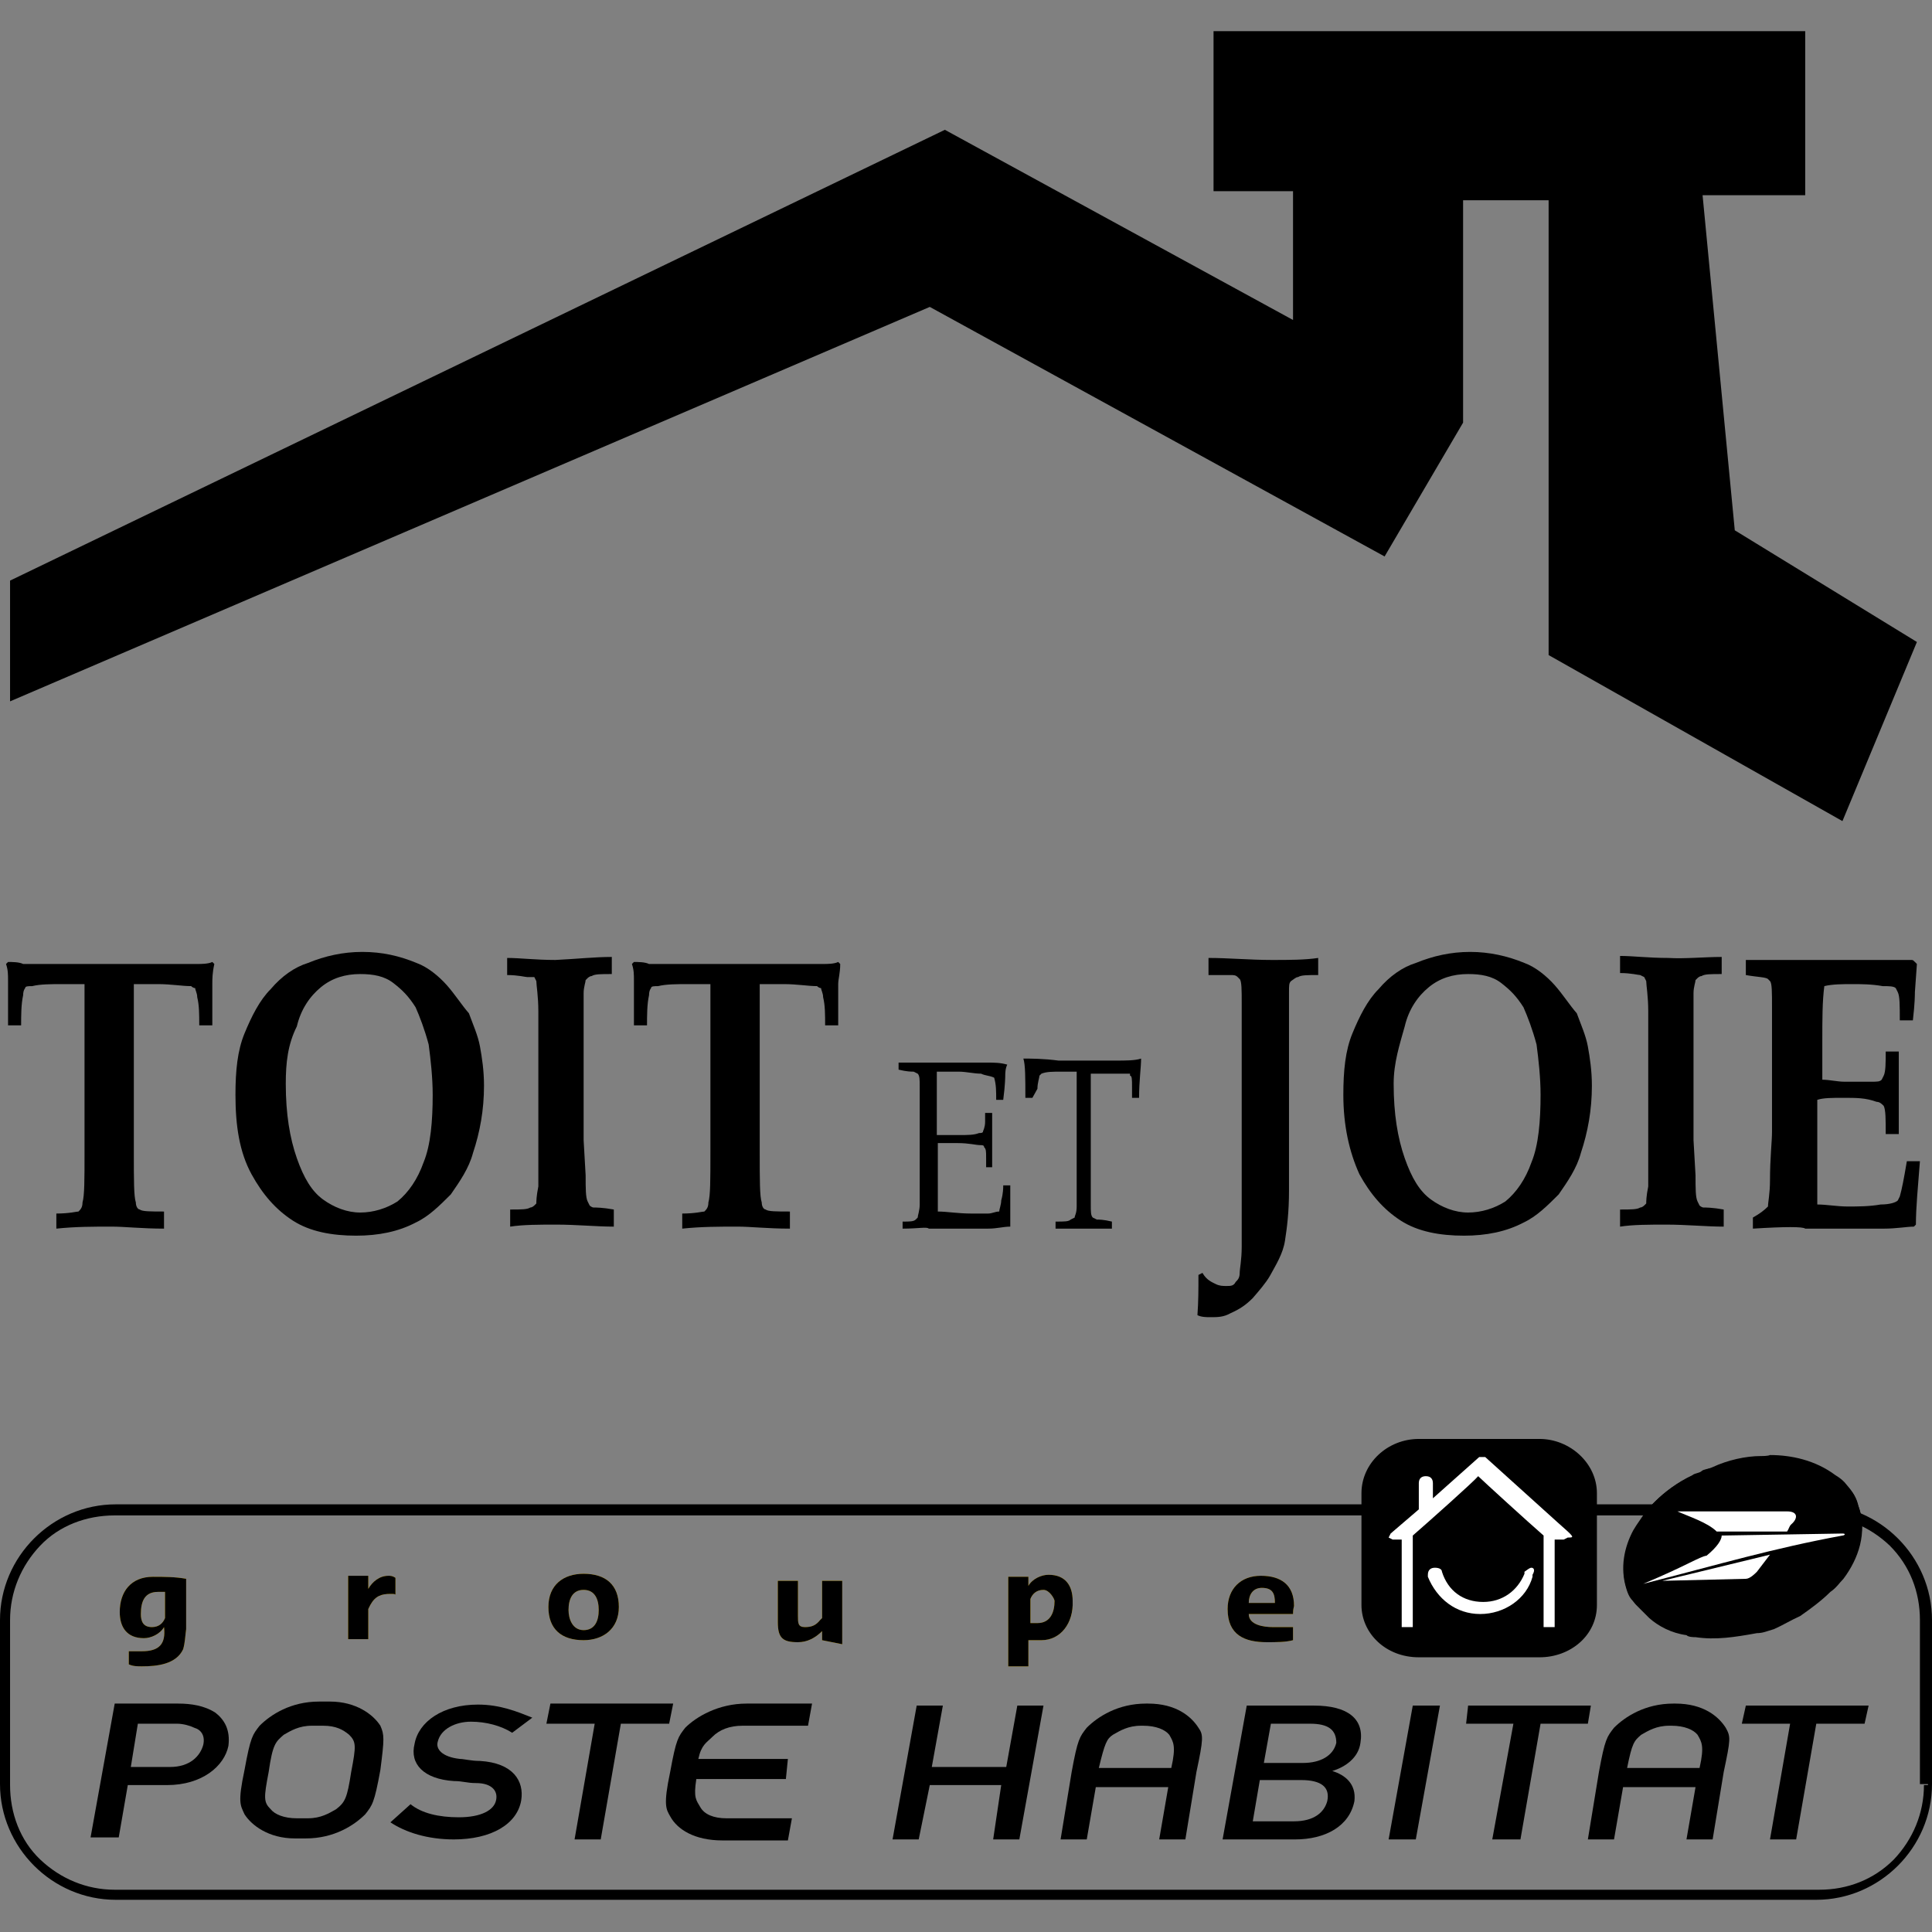 <?xml version="1.0" encoding="utf-8"?>
<!-- Generator: Adobe Illustrator 25.2.0, SVG Export Plug-In . SVG Version: 6.00 Build 0)  -->
<svg version="1.1" id="Calque_1" xmlns="http://www.w3.org/2000/svg" xmlns:xlink="http://www.w3.org/1999/xlink" x="0px" y="0px"
	 viewBox="0 0 192 192" style="enable-background:new 0 0 192 192;" xml:space="preserve">
<rect x="0" y="0" width="192" height="192" fill="#808080" stroke="none"/>
<style type="text/css">
	.st0{fill:#FEC800;}
	.st1{fill:#FFFFFF;}
	.st2{clip-path:url(#SVGID_2_);}
</style>
<g>
	<path d="M5.6,122.1v-1.5c1.3,0,2-0.2,2.2-0.2c0.2-0.2,0.4-0.4,0.4-0.9c0.2-0.7,0.2-2.2,0.2-5V103c0-3,0-5,0-5.2H6.2
		c-1.1,0-2.2,0-3,0.2c-0.4,0-0.7,0-0.7,0.2c0,0-0.2,0.2-0.2,0.7c-0.2,0.9-0.2,2-0.2,3H0.8c0-2.6,0-4.1,0-4.4c0-0.7,0-1.1-0.2-1.7
		l0.2-0.2c0.4,0,1.1,0,1.5,0.2c0.9,0,2.6,0,5.4,0h6.5c2.6,0,4.6,0,5.4,0c0.4,0,1.1,0,1.5-0.2l0.2,0.2c-0.2,0.9-0.2,1.5-0.2,2
		c0,0,0,1.5,0,4.1h-1.3c0-1.1,0-2-0.2-2.8c0-0.4-0.2-0.7-0.2-0.9c0,0-0.2,0-0.4-0.2c-0.9,0-2-0.2-3.3-0.2h-2.4c0,0.4,0,2.2,0,5.2
		v11.5c0,2.8,0,4.4,0.2,5c0,0.4,0.2,0.7,0.4,0.7c0.2,0.2,1.1,0.2,2.4,0.2v1.7c-2.2,0-3.9-0.2-5.2-0.2C9.3,121.9,7.5,121.9,5.6,122.1
		"/>
	<path d="M28.4,107.7c0,3,0.4,5.4,1.1,7.4c0.7,2,1.5,3.3,2.6,4.1s2.4,1.3,3.7,1.3s2.6-0.4,3.7-1.1c1.1-0.9,2-2.2,2.6-3.9
		c0.7-1.7,0.9-4.1,0.9-6.7c0-1.7-0.2-3.5-0.4-5c-0.4-1.5-0.9-2.8-1.3-3.7c-0.7-1.1-1.3-1.7-2.2-2.4c-0.9-0.7-2-0.9-3.3-0.9
		c-1.5,0-2.8,0.4-3.9,1.3c-1.1,0.9-2,2.2-2.4,3.9C28.6,103.8,28.4,105.6,28.4,107.7 M23.4,108.8c0-2.4,0.2-4.4,0.9-6.1
		c0.7-1.7,1.5-3.3,2.6-4.4c1.1-1.3,2.4-2.2,3.7-2.6c1.7-0.7,3.5-1.1,5.4-1.1c2,0,3.7,0.4,5.4,1.1c1.1,0.4,2.2,1.3,3,2.2
		s1.5,2,2.2,2.8c0.4,1.1,0.9,2.2,1.1,3.3c0.2,1.1,0.4,2.4,0.4,3.9c0,2.4-0.4,4.6-1.1,6.7c-0.4,1.5-1.3,2.8-2.2,4.1
		c-1.1,1.1-2.2,2.2-3.5,2.8c-1.7,0.9-3.7,1.3-5.9,1.3c-2.4,0-4.6-0.4-6.3-1.5c-1.7-1.1-3-2.6-4.1-4.6
		C23.8,114.5,23.4,111.9,23.4,108.8"/>
	<path d="M60.8,95.1v1.7c-1.1,0-1.7,0-2,0.2c-0.2,0-0.4,0.2-0.4,0.2l-0.2,0.2c0,0.2-0.2,0.7-0.2,1.3c0,0.4,0,0.9,0,2c0,3,0,4.8,0,5
		v7.6l0.2,3.5c0,1.3,0,2.2,0.2,2.6l0.2,0.4c0,0,0.2,0.2,0.4,0.2c0.2,0,0.9,0,2,0.2v1.7c-1.7,0-3.7-0.2-5.7-0.2c-1.7,0-3.3,0-4.6,0.2
		v-1.7c1.1,0,1.7,0,2-0.2c0.2,0,0.4-0.2,0.4-0.2l0.2-0.2c0-0.2,0-0.7,0.2-1.7c0-1.5,0-3,0-4.4v-8c0-2.6,0-4.1,0-5
		c0-1.5-0.2-2.6-0.2-3l-0.2-0.4l-0.7,0c-0.2,0-0.9-0.2-2-0.2v-1.7c1.3,0,2.8,0.2,4.8,0.2C57.3,95.3,59.1,95.1,60.8,95.1"/>
	<path d="M67.8,122.1v-1.5c1.3,0,2-0.2,2.2-0.2c0.2-0.2,0.4-0.4,0.4-0.9c0.2-0.7,0.2-2.2,0.2-5V103c0-3,0-5,0-5.2h-2.2
		c-1.1,0-2.2,0-3,0.2c-0.4,0-0.7,0-0.7,0.2c0,0-0.2,0.2-0.2,0.7c-0.2,0.9-0.2,2-0.2,3H63c0-2.6,0-4.1,0-4.4c0-0.7,0-1.1-0.2-1.7
		l0.2-0.2c0.4,0,1.1,0,1.5,0.2c0.9,0,2.6,0,5.4,0h6.5c2.8,0,4.6,0,5.4,0c0.4,0,1.1,0,1.5-0.2l0.2,0.2c0,0.9-0.2,1.5-0.2,2
		c0,0,0,1.5,0,4.1h-1.3c0-1.1,0-2-0.2-2.8c0-0.4-0.2-0.7-0.2-0.9c0,0-0.2,0-0.4-0.2c-0.9,0-2-0.2-3.3-0.2h-2.4c0,0.4,0,2.2,0,5.2
		v11.5c0,2.8,0,4.4,0.2,5c0,0.4,0.2,0.7,0.4,0.7c0.2,0.2,1.1,0.2,2.4,0.2v1.7c-2.2,0-3.9-0.2-5.2-0.2
		C71.5,121.9,69.7,121.9,67.8,122.1"/>
	<path d="M89.7,122.1v-0.7c0.7,0,1.1,0,1.3-0.2l0.2-0.2c0-0.2,0.2-0.7,0.2-1.3c0-1.1,0-2,0-2.6V111c0-1.1,0-2.2,0-3
		c0-0.7,0-1.1-0.2-1.3l-0.4-0.2c-0.2,0-0.7,0-1.5-0.2v-0.7h2.8h3c1.5,0,2.4,0,3,0c0.7,0,1.3,0,2,0.2c-0.2,0.4-0.2,0.9-0.2,1.1
		c0,0,0,0.9-0.2,2.4h-0.7c0-0.9,0-1.5-0.2-2.2c-0.4-0.2-0.9-0.2-1.3-0.4c-0.7,0-1.5-0.2-2.2-0.2c-0.2,0-0.4,0-1.1,0
		c-0.7,0-0.9,0-1.1,0c0,0.9,0,1.7,0,2.4v3.9c0.9,0,1.5,0,2.2,0c0.9,0,1.5,0,2-0.2c0.2,0,0.4,0,0.4-0.2c0,0,0.2-0.4,0.2-0.9v-0.9h0.7
		v0.2v2.4v2.8H98v-0.9c0-0.7,0-0.9-0.2-1.1c0-0.2-0.2-0.2-0.4-0.2c-0.4,0-1.1-0.2-2.2-0.2c-0.4,0-1.1,0-2,0c0,0.9,0,2,0,3.5
		s0,2.6,0,3.3c0.9,0,2,0.2,3.3,0.2c0.9,0,1.5,0,1.7,0c0.4,0,0.7-0.2,1.1-0.2c0-0.2,0.2-0.7,0.2-1.1c0.2-0.7,0.2-1.3,0.2-1.5h0.7
		c0,1.7,0,3,0,4.1c-0.7,0-1.3,0.2-2.2,0.2h-5.9C92.1,121.9,91.3,122.1,89.7,122.1"/>
	<path d="M102.6,109.1h-0.7c0-2,0-3.3-0.2-3.9c0.7,0,2,0,3.5,0.2c1.3,0,2.2,0,2.6,0c0.4,0,1.5,0,3,0c1.1,0,2,0,2.6-0.2
		c0,0.9-0.2,2.2-0.2,3.9h-0.7V108c0-0.7,0-1.1-0.2-1.1v-0.2h-0.2c0,0-0.4,0-1.1,0c-0.7,0-1.1,0-1.3,0h-1.3c0,0.7,0,1.7,0,3v7
		c0,1.1,0,2.2,0,3c0,0.7,0,1.1,0.2,1.3l0.4,0.2c0.2,0,0.7,0,1.5,0.2v0.7c-1.1,0-2.2,0-2.6,0c-0.2,0-1.3,0-3,0v-0.7
		c0.9,0,1.3,0,1.5-0.2l0.4-0.2c0-0.2,0.2-0.4,0.2-1.1c0-0.2,0-1.3,0-3.3v-7c0-0.4,0-0.7,0-1.1v-2h-1.5c-0.9,0-1.5,0-2,0.2l-0.2,0.2
		c0,0.2-0.2,0.7-0.2,1.3"/>
	<path d="M119.1,126.7l0.4-0.2c0.4,0.7,0.9,0.9,1.3,1.1c0.4,0.2,0.7,0.2,1.1,0.2c0.4,0,0.7,0,0.9-0.4c0.2-0.2,0.4-0.4,0.4-0.9
		c0-0.4,0.2-1.3,0.2-2.6c0-2.6,0-4.1,0-4.6v-15c0-1.7,0-3,0-4.6c0-1.3,0-2.2-0.2-2.4l-0.2-0.2c-0.2-0.2-0.4-0.2-0.7-0.2h-2.2v-1.7
		c2,0,4.1,0.2,6.3,0.2c1.7,0,3.3,0,4.6-0.2v1.7c-1.1,0-1.7,0-2,0.2c-0.2,0-0.4,0.2-0.7,0.4c-0.2,0.2-0.2,0.4-0.2,1.1
		c0,1.1,0,2.6,0,4.4v7v8.3c0,2.2-0.2,3.7-0.4,5c-0.2,1.3-0.9,2.4-1.5,3.5c-0.4,0.7-1.1,1.5-1.7,2.2c-0.7,0.7-1.3,1.1-2.2,1.5
		c-0.7,0.4-1.3,0.4-2,0.4c-0.4,0-0.9,0-1.3-0.2C119.1,129.3,119.1,128.2,119.1,126.7"/>
	<path d="M138.5,107.7c0,3,0.4,5.4,1.1,7.4c0.7,2,1.5,3.3,2.6,4.1s2.4,1.3,3.7,1.3c1.3,0,2.6-0.4,3.7-1.1c1.1-0.9,2-2.2,2.6-3.9
		c0.7-1.7,0.9-4.1,0.9-6.7c0-1.7-0.2-3.5-0.4-5c-0.4-1.5-0.9-2.8-1.3-3.7c-0.7-1.1-1.3-1.7-2.2-2.4c-0.9-0.7-2-0.9-3.3-0.9
		c-1.5,0-2.8,0.4-3.9,1.3c-1.1,0.9-2,2.2-2.4,3.9C139.1,103.8,138.5,105.6,138.5,107.7 M133.5,108.8c0-2.4,0.2-4.4,0.9-6.1
		c0.7-1.7,1.5-3.3,2.6-4.4c1.1-1.3,2.4-2.2,3.7-2.6c1.7-0.7,3.5-1.1,5.4-1.1s3.7,0.4,5.4,1.1c1.1,0.4,2.2,1.3,3,2.2s1.5,2,2.2,2.8
		c0.4,1.1,0.9,2.2,1.1,3.3s0.4,2.4,0.4,3.9c0,2.4-0.4,4.6-1.1,6.7c-0.4,1.5-1.3,2.8-2.2,4.1c-1.1,1.1-2.2,2.2-3.5,2.8
		c-1.7,0.9-3.7,1.3-5.9,1.3c-2.4,0-4.6-0.4-6.3-1.5c-1.7-1.1-3-2.6-4.1-4.6C134.1,114.5,133.5,111.9,133.5,108.8"/>
	<path d="M171.1,95.1v1.7c-1.1,0-1.7,0-2,0.2c-0.2,0-0.4,0.2-0.4,0.2l-0.2,0.2c0,0.2-0.2,0.7-0.2,1.3c0,0.4,0,0.9,0,2c0,3,0,4.8,0,5
		v7.6l0.2,3.5c0,1.3,0,2.2,0.2,2.6l0.2,0.4c0,0,0.2,0.2,0.4,0.2c0.2,0,0.9,0,2,0.2v1.7c-1.7,0-3.7-0.2-5.7-0.2c-1.7,0-3.3,0-4.6,0.2
		v-1.7c1.1,0,1.7,0,2-0.2c0.2,0,0.4-0.2,0.4-0.2l0.2-0.2c0-0.2,0-0.7,0.2-1.7c0-1.5,0-3,0-4.4v-8c0-2.6,0-4.1,0-5
		c0-1.5-0.2-2.6-0.2-3l-0.2-0.4l-0.4-0.2c-0.2,0-0.9-0.2-2-0.2v-1.7c1.3,0,2.8,0.2,4.8,0.2C167.4,95.3,169.4,95.1,171.1,95.1"/>
	<path d="M174.2,122.1V121c0.7-0.4,1.1-0.7,1.5-1.1c0-0.4,0.2-1.3,0.2-2.6c0-2.2,0.2-3.9,0.2-4.8v-8.7c0-0.4,0-1.5,0-3.7
		c0-1.5,0-2.4-0.2-2.6l-0.2-0.2c-0.2-0.2-1.1-0.2-2.2-0.4v-1.5h3.7c0.7,0,1.5,0,2.2,0c1.5,0,3,0,4.8,0h3.3c0.4,0,1.1,0,2.4,0
		c0.2,0,0.2,0,0.4,0.2l0.2,0.2l-0.2,2.8c0,0.2,0,1.1-0.2,2.8h-1.3c0-1.5,0-2.4-0.2-2.8l-0.2-0.4c-0.2-0.2-0.7-0.2-1.3-0.2
		c-1.1-0.2-2.2-0.2-3-0.2c-0.9,0-2,0-2.8,0.2c-0.2,1.5-0.2,3.3-0.2,5.4v3.9c0.7,0,1.5,0.2,2.2,0.2c0.2,0,1.1,0,2.6,0
		c0.7,0,0.9,0,1.1-0.2l0.2-0.4c0.2-0.4,0.2-1.3,0.2-2.4h1.3v4.1v4.1h-1.3c0-1.5,0-2.4-0.2-2.8c-0.2-0.2-0.4-0.4-0.7-0.4
		c-1.1-0.4-2-0.4-3.3-0.4c-1.1,0-2,0-2.6,0.2v8c0,0.9,0,1.7,0,2.4c0.9,0,2,0.2,3,0.2s2.2,0,3.3-0.2c0.9,0,1.5-0.2,1.7-0.4l0.2-0.4
		c0.2-0.7,0.4-1.7,0.7-3.5h1.3c-0.2,2.6-0.4,4.6-0.4,6.3l-0.2,0.2c-0.7,0-1.7,0.2-3,0.2h-2.6c-2.6,0-4.4,0-5.2,0
		C179.2,121.9,177.4,121.9,174.2,122.1"/>
	<polygon points="1,57.7 1,69.7 92.4,30.5 137.6,55.3 145.4,42 145.4,19.9 153.9,19.9 153.9,65.1 183.1,81.6 190.5,63.8 172.4,52.7 
		169.2,19.4 179.4,19.4 179.4,3.1 120.6,3.1 120.6,19 128.5,19 128.5,31.8 93.9,12.9 	"/>
	<path d="M191.6,177.4h-0.4c0,2.8-1.1,5.4-3,7.4c-2,2-4.6,3-7.4,3H11.4c-2.8,0-5.4-1.1-7.4-3s-3-4.6-3-7.4V161c0-2.8,1.1-5.4,3-7.4
		s4.6-3,7.4-3h169c2.8,0,5.4,1.1,7.4,3c2,2,3,4.6,3,7.4v16.3H191.6h0.4V161c0-6.3-5.2-11.5-11.5-11.5h-169
		c-6.3,0-11.5,5.2-11.5,11.5v16.3c0,6.3,5.2,11.5,11.5,11.5h169c6.3,0,11.5-5.2,11.5-11.5H191.6z"/>
	<path d="M70.8,172.6c0.7-0.7,1.7-1.1,3-1.1h6.5l0.4-2.2h-6.5c-2.8,0-5,1.3-6.1,2.4c-0.7,0.9-0.9,1.1-1.5,4.4
		c-0.7,3.3-0.4,3.7,0,4.4c0.7,1.3,2.4,2.4,5.2,2.4h6.5l0.4-2.2h-6.5c-1.3,0-2.2-0.4-2.6-1.1c-0.4-0.7-0.7-0.9-0.4-2.8h8.9l0.2-2
		h-8.9C69.7,173.4,70.2,173.2,70.8,172.6"/>
	<path d="M13,175.6h3.9c2,0,3-1.1,3.3-2.2c0.2-0.9-0.2-1.5-0.9-1.7c-0.4-0.2-1.1-0.4-1.7-0.4h-3.9L13,175.6z M11.4,169.3h6.3
		c1.3,0,2.6,0.2,3.7,0.9c0.9,0.7,1.5,1.7,1.3,3.3c-0.4,2-2.6,3.9-6.1,3.9h-3.9l-0.9,5.2H9"/>
	<path d="M40.8,179.3c1.1,0.9,2.8,1.3,4.8,1.3c2.2,0,3.5-0.7,3.7-1.7c0.2-0.9-0.4-1.7-2-1.7c-0.9,0-1.3-0.2-2.2-0.2
		c-3-0.2-4.4-1.7-3.9-3.7c0.4-2.2,2.8-3.9,6.3-3.9c2.2,0,3.9,0.7,5.4,1.3l-2,1.5c-1.1-0.7-2.6-1.1-4.1-1.1c-1.5,0-3,0.7-3.3,2
		c-0.2,0.7,0.4,1.5,2.2,1.7c0.4,0,1.1,0.2,2,0.2c3.3,0.2,4.4,2,4.1,3.9c-0.4,2.4-3,3.9-6.7,3.9c-2.6,0-4.8-0.7-6.3-1.7"/>
	<polyline points="177.9,171.3 173.1,171.3 173.5,169.5 185.7,169.5 185.3,171.3 180.5,171.3 178.5,182.8 175.9,182.8 	"/>
	<polyline points="150.4,171.3 145.7,171.3 145.9,169.5 158.1,169.5 157.8,171.3 153.1,171.3 151.1,182.8 148.3,182.8 	"/>
	<polyline points="59.1,171.3 54.3,171.3 54.7,169.3 66.9,169.3 66.5,171.3 61.7,171.3 59.7,182.8 57.1,182.8 	"/>
	<polyline points="140.4,169.5 143.1,169.5 140.7,182.8 138,182.8 	"/>
	<path d="M33.4,179.8c-0.7,0.4-1.5,0.9-2.8,0.9h-1.1c-1.3,0-2.2-0.4-2.6-0.9c-0.7-0.7-0.7-1.1-0.2-3.7c0.4-2.8,0.7-3,1.5-3.7
		c0.7-0.4,1.5-0.9,2.8-0.9h1.1c1.3,0,2,0.4,2.6,0.9c0.7,0.7,0.7,1.1,0.2,3.7C34.5,178.7,34.3,179.1,33.4,179.8 M37.8,171.5
		c-0.7-1.1-2.4-2.4-5-2.4h-1.1c-2.8,0-4.8,1.3-5.9,2.4c-0.7,0.9-0.9,1.1-1.5,4.4c-0.7,3.3-0.4,3.5,0,4.4c0.7,1.1,2.4,2.4,5,2.4h1.1
		c2.8,0,4.8-1.3,5.9-2.4c0.7-0.9,0.9-1.1,1.5-4.4C38.2,172.8,38.2,172.4,37.8,171.5"/>
	<path d="M163.1,172.4c0.7-0.4,1.5-0.9,2.8-0.9h0.2c1.3,0,2.2,0.4,2.6,0.9c0.4,0.7,0.7,1.1,0.2,3.3h-7.2
		C162.2,173.2,162.4,173,163.1,172.4 M171.5,171.7c-0.7-1.1-2.2-2.4-5-2.4h-0.2c-2.8,0-4.8,1.3-5.9,2.4c-0.7,0.9-0.9,1.1-1.5,4.4
		l-1.1,6.7h2.6l0.9-5.2h7.2l-0.9,5.2h2.6l1.1-6.7C172,172.8,172,172.6,171.5,171.7"/>
	<path d="M110.6,172.4c0.7-0.4,1.5-0.9,2.8-0.9h0.2c1.3,0,2.2,0.4,2.6,0.9c0.4,0.7,0.7,1.1,0.2,3.3h-7.2
		C109.8,173.2,110,172.8,110.6,172.4 M119.1,171.7c-0.7-1.1-2.2-2.4-5-2.4h-0.2c-2.8,0-4.8,1.3-5.9,2.4c-0.7,0.9-0.9,1.1-1.5,4.4
		l-1.1,6.7h2.6l0.9-5.2h7.2l-0.9,5.2h2.6l1.1-6.7C119.6,172.8,119.6,172.4,119.1,171.7"/>
	<path d="M130.2,171.3h-3.9l-0.7,3.9h3.9c1.7,0,3-0.7,3.3-2C132.8,171.9,132,171.3,130.2,171.3 M129.3,176.9h-4.1l-0.7,4.1h4.1
		c2,0,3-0.9,3.3-2C132.2,177.6,131.3,176.9,129.3,176.9 M128.7,182.8h-7.2l2.4-13.3h6.7c3.3,0,5,1.3,4.6,3.7
		c-0.2,1.5-1.5,2.4-2.8,2.8c1.3,0.4,2.4,1.3,2.2,3C134.1,181.5,131.7,182.8,128.7,182.8"/>
	<polyline points="91.3,182.8 88.7,182.8 91.1,169.5 93.7,169.5 92.6,175.6 100,175.6 101.1,169.5 103.7,169.5 101.3,182.8 
		98.7,182.8 99.5,177.4 92.4,177.4 	"/>
	<path class="st0" d="M16.4,158.2c-0.2,0-0.4,0-0.7,0c-1.3,0-1.7,0.9-1.7,2.2c0,0.7,0.2,1.3,1.1,1.3c0.7,0,1.1-0.4,1.3-0.9V158.2z
		 M18.2,163.9c-0.7,1.5-2.6,1.7-4.1,1.7c-0.4,0-0.9,0-1.3-0.2v-1.3c0.4,0,0.9,0,1.3,0c1.7,0,2.4-0.7,2.2-2.4c-0.4,0.7-1.3,1.1-2,1.1
		c-1.7,0-2.4-1.1-2.4-2.6c0-2,1.1-3.5,3.3-3.5c1.1,0,2.2,0,3.3,0.2v5C18.4,162.6,18.4,163.2,18.2,163.9"/>
	<path class="st0" d="M38.8,158.4c-0.9,0-1.5,0.2-2,1.1l-0.2,0.4v3h-2v-6.3h2v1.3c0.4-0.7,1.1-1.3,2-1.3c0.2,0,0.4,0,0.7,0.2v1.7
		C39.3,158.4,39.1,158.4,38.8,158.4"/>
	<path class="st0" d="M58,158c-1.1,0-1.5,0.9-1.5,2c0,0.9,0.4,2,1.5,2s1.5-0.9,1.5-2S59.1,158,58,158 M58,163
		c-2.2,0-3.5-1.1-3.5-3.3s1.5-3.3,3.5-3.3c2.2,0,3.5,1.1,3.5,3.3S59.9,163,58,163"/>
	<path class="st0" d="M81.7,163v-0.9c-0.7,0.7-1.5,1.1-2.4,1.1c-1.5,0-2-0.4-2-2v-4.1h2v3.5c0,0.7,0,1.1,0.7,1.1
		c0.7,0,1.1-0.2,1.5-0.7l0.2-0.2v-3.7h2v6.3"/>
	<path class="st0" d="M103.7,158c-0.7,0-1.1,0.4-1.3,0.9v2.4c0.2,0,0.4,0,0.7,0c1.3,0,1.7-1.1,1.7-2.2
		C104.8,158.9,104.3,158,103.7,158 M103.5,163c-0.4,0-0.9,0-1.3,0v2.6h-2v-8.9h2v0.9c0.4-0.7,1.3-1.1,2-1.1c1.7,0,2.4,1.1,2.4,2.6
		C106.7,161.3,105.4,163,103.5,163"/>
	<path class="st0" d="M125.4,157.8c-0.9,0-1.3,0.7-1.3,1.5h2.6C126.7,158.4,126.5,157.8,125.4,157.8 M128.5,160.4h-4.4
		c0,1.1,1.5,1.3,2.4,1.3c0.7,0,1.3,0,2,0v1.3c-0.7,0.2-1.7,0.2-2.6,0.2c-2.2,0-3.9-0.7-3.9-3.3c0-2,1.3-3.3,3.3-3.3s3.3,0.9,3.3,3
		C128.5,160,128.5,160.2,128.5,160.4"/>
	<path d="M16.4,158.2c-0.2,0-0.4,0-0.7,0c-1.3,0-1.7,0.9-1.7,2.2c0,0.7,0.2,1.3,1.1,1.3c0.7,0,1.1-0.4,1.3-0.9V158.2z M18.2,163.9
		c-0.7,1.5-2.6,1.7-4.1,1.7c-0.4,0-0.9,0-1.3-0.2v-1.3c0.4,0,0.9,0,1.3,0c1.7,0,2.4-0.7,2.2-2.4c-0.4,0.7-1.3,1.1-2,1.1
		c-1.7,0-2.4-1.1-2.4-2.6c0-2,1.1-3.5,3.3-3.5c1.1,0,2.2,0,3.3,0.2v5C18.4,162.6,18.4,163.2,18.2,163.9"/>
	<path d="M38.8,158.4c-0.9,0-1.5,0.2-2,1.1l-0.2,0.4v3h-2v-6.3h2v1.3c0.4-0.7,1.1-1.3,2-1.3c0.2,0,0.4,0,0.7,0.2v1.7
		C39.3,158.4,39.1,158.4,38.8,158.4"/>
	<path d="M58,158c-1.1,0-1.5,0.9-1.5,2c0,0.9,0.4,2,1.5,2s1.5-0.9,1.5-2S59.1,158,58,158 M58,163c-2.2,0-3.5-1.1-3.5-3.3
		s1.5-3.3,3.5-3.3c2.2,0,3.5,1.1,3.5,3.3S59.9,163,58,163"/>
	<path d="M81.7,163v-0.9c-0.7,0.7-1.5,1.1-2.4,1.1c-1.5,0-2-0.4-2-2v-4.1h2v3.5c0,0.7,0,1.1,0.7,1.1c0.7,0,1.1-0.2,1.5-0.7l0.2-0.2
		v-3.7h2v6.3"/>
	<path d="M103.7,158c-0.7,0-1.1,0.4-1.3,0.9v2.4c0.2,0,0.4,0,0.7,0c1.3,0,1.7-1.1,1.7-2.2C104.8,158.9,104.3,158,103.7,158
		 M103.5,163c-0.4,0-0.9,0-1.3,0v2.6h-2v-8.9h2v0.9c0.4-0.7,1.3-1.1,2-1.1c1.7,0,2.4,1.1,2.4,2.6C106.7,161.3,105.4,163,103.5,163"
		/>
	<path d="M125.4,157.8c-0.9,0-1.3,0.7-1.3,1.5h2.6C126.7,158.4,126.5,157.8,125.4,157.8 M128.5,160.4h-4.4c0,1.1,1.5,1.3,2.4,1.3
		c0.7,0,1.3,0,2,0v1.3c-0.7,0.2-1.7,0.2-2.6,0.2c-2.2,0-3.9-0.7-3.9-3.3c0-2,1.3-3.3,3.3-3.3s3.3,0.9,3.3,3
		C128.5,160,128.5,160.2,128.5,160.4"/>
	<path d="M158.7,159.5c0,3-2.6,5.2-5.7,5.2h-12c-3.3,0-5.7-2.4-5.7-5.2v-11.1c0-3,2.6-5.4,5.7-5.4h12c3,0,5.7,2.4,5.7,5.4"/>
	<path class="st1" d="M152.2,155.8L152.2,155.8c-0.2,0-0.4,0.2-0.7,0.4v0.2c-0.7,1.7-2.2,2.8-4.1,2.8c-2,0-3.5-1.1-4.1-3l0,0
		c0-0.2-0.2-0.4-0.7-0.4l0,0c-0.4,0-0.7,0.2-0.7,0.7v0.2l0,0l0,0c0.9,2.2,2.8,3.7,5.2,3.7c2.4,0,4.6-1.5,5.2-3.7l0,0v-0.2
		C152.6,156,152.4,155.8,152.2,155.8"/>
	<path class="st1" d="M154.8,151.3l-7.2-6.5H147l-4.6,4.1v-1.5c0-0.4-0.2-0.7-0.7-0.7l0,0c-0.4,0-0.7,0.2-0.7,0.7v2.6l-2.8,2.4
		l-0.2,0.4l0.4,0.2h0.9v8.7h1.1v-9.1c1.5-1.3,6.1-5.4,6.5-5.9c0.4,0.4,5,4.6,6.5,5.9v9.1h1.1V153h0.9l0.4-0.2
		C156.5,152.8,156.5,152.8,154.8,151.3"/>
	<path d="M164.4,149.3c1.1-1.1,2.4-2,3.7-2.6c0.2-0.2,0.7-0.2,0.9-0.4c0.4-0.2,0.9-0.4,1.1-0.4c1.7-0.7,3.3-0.9,4.8-1.1
		c2.6-0.2,5.4,0.2,7.6,2c0.2,0.2,0.7,0.4,0.9,0.7c0.7,0.7,1.1,1.3,1.3,2.2c0.9,2.6,0,5.2-1.5,7.2c-0.4,0.4-0.7,0.9-1.3,1.3
		c-0.9,0.9-2,1.7-3,2.4c-0.9,0.4-1.7,0.9-2.6,1.3c-0.7,0.2-1.1,0.4-1.7,0.4c-2.2,0.4-4.1,0.7-6.1,0.4c-0.2,0-0.7,0-0.9-0.2
		c-1.5-0.2-2.8-0.9-3.7-1.7c-0.4-0.4-0.9-0.9-1.3-1.3c-0.4-0.4-0.7-1.1-0.9-1.5c-0.7-2-0.2-3.9,0.7-5.7c0.4-0.7,0.9-1.3,1.3-2
		C163.7,150,164.2,149.5,164.4,149.3"/>
	<g>
		<g>
			<defs>
				<path id="SVGID_1_" d="M175,144.7c-1.5,0-3.3,0.4-4.8,1.1c-0.4,0.2-0.9,0.2-1.1,0.4c-0.2,0.2-0.7,0.2-0.9,0.4
					c-1.5,0.7-2.8,1.7-3.7,2.6c-0.2,0.2-0.7,0.7-0.9,0.9c-0.4,0.7-0.9,1.3-1.3,2c-0.9,1.7-1.3,3.7-0.7,5.7c0.2,0.7,0.4,1.1,0.9,1.5
					c0.4,0.4,0.9,0.9,1.3,1.3c1.1,0.9,2.4,1.3,3.7,1.7c0.2,0,0.4,0,0.9,0.2c1.7,0.2,3.9,0.2,6.1-0.4c0.7-0.2,1.1-0.2,1.7-0.4
					c0.9-0.4,1.7-0.7,2.6-1.3c1.3-0.7,2.2-1.5,3-2.4c0.4-0.4,0.9-0.9,1.3-1.3c1.5-2,2.6-4.8,1.5-7.2c-0.2-0.9-0.7-1.5-1.3-2.2
					c-0.2-0.2-0.4-0.4-0.9-0.7c-2-1.5-4.4-2-6.5-2C175.7,144.7,175.2,144.7,175,144.7"/>
			</defs>
			<clipPath id="SVGID_2_">
				<use xlink:href="#SVGID_1_"  style="overflow:visible;"/>
			</clipPath>
			<rect x="160.7" y="144.5" class="st2" width="25" height="18.5"/>
		</g>
	</g>
	<path class="st1" d="M163.3,157.4c7.8-2,12.8-3.5,19.8-4.8c0.2,0,0.4-0.2,0-0.2l-12,0.2c0,0.4-0.4,1.1-1.5,2
		C168.9,154.7,167.6,155.6,163.3,157.4L163.3,157.4z"/>
	<path class="st1" d="M175.9,154.5l-1.3,1.7c-0.2,0.2-0.7,0.7-1.1,0.7l-8.3,0.2l0,0L175.9,154.5L175.9,154.5z"/>
	<path class="st1" d="M177.6,150.2c1.1,0,1.1,0.7,0.4,1.3c-0.2,0.2-0.2,0.4-0.4,0.7h-7c-0.9-0.9-2.8-1.5-3.9-2c-0.2,0,0,0,0,0
		C168.1,150.2,177,150.2,177.6,150.2"/>
</g>
</svg>
